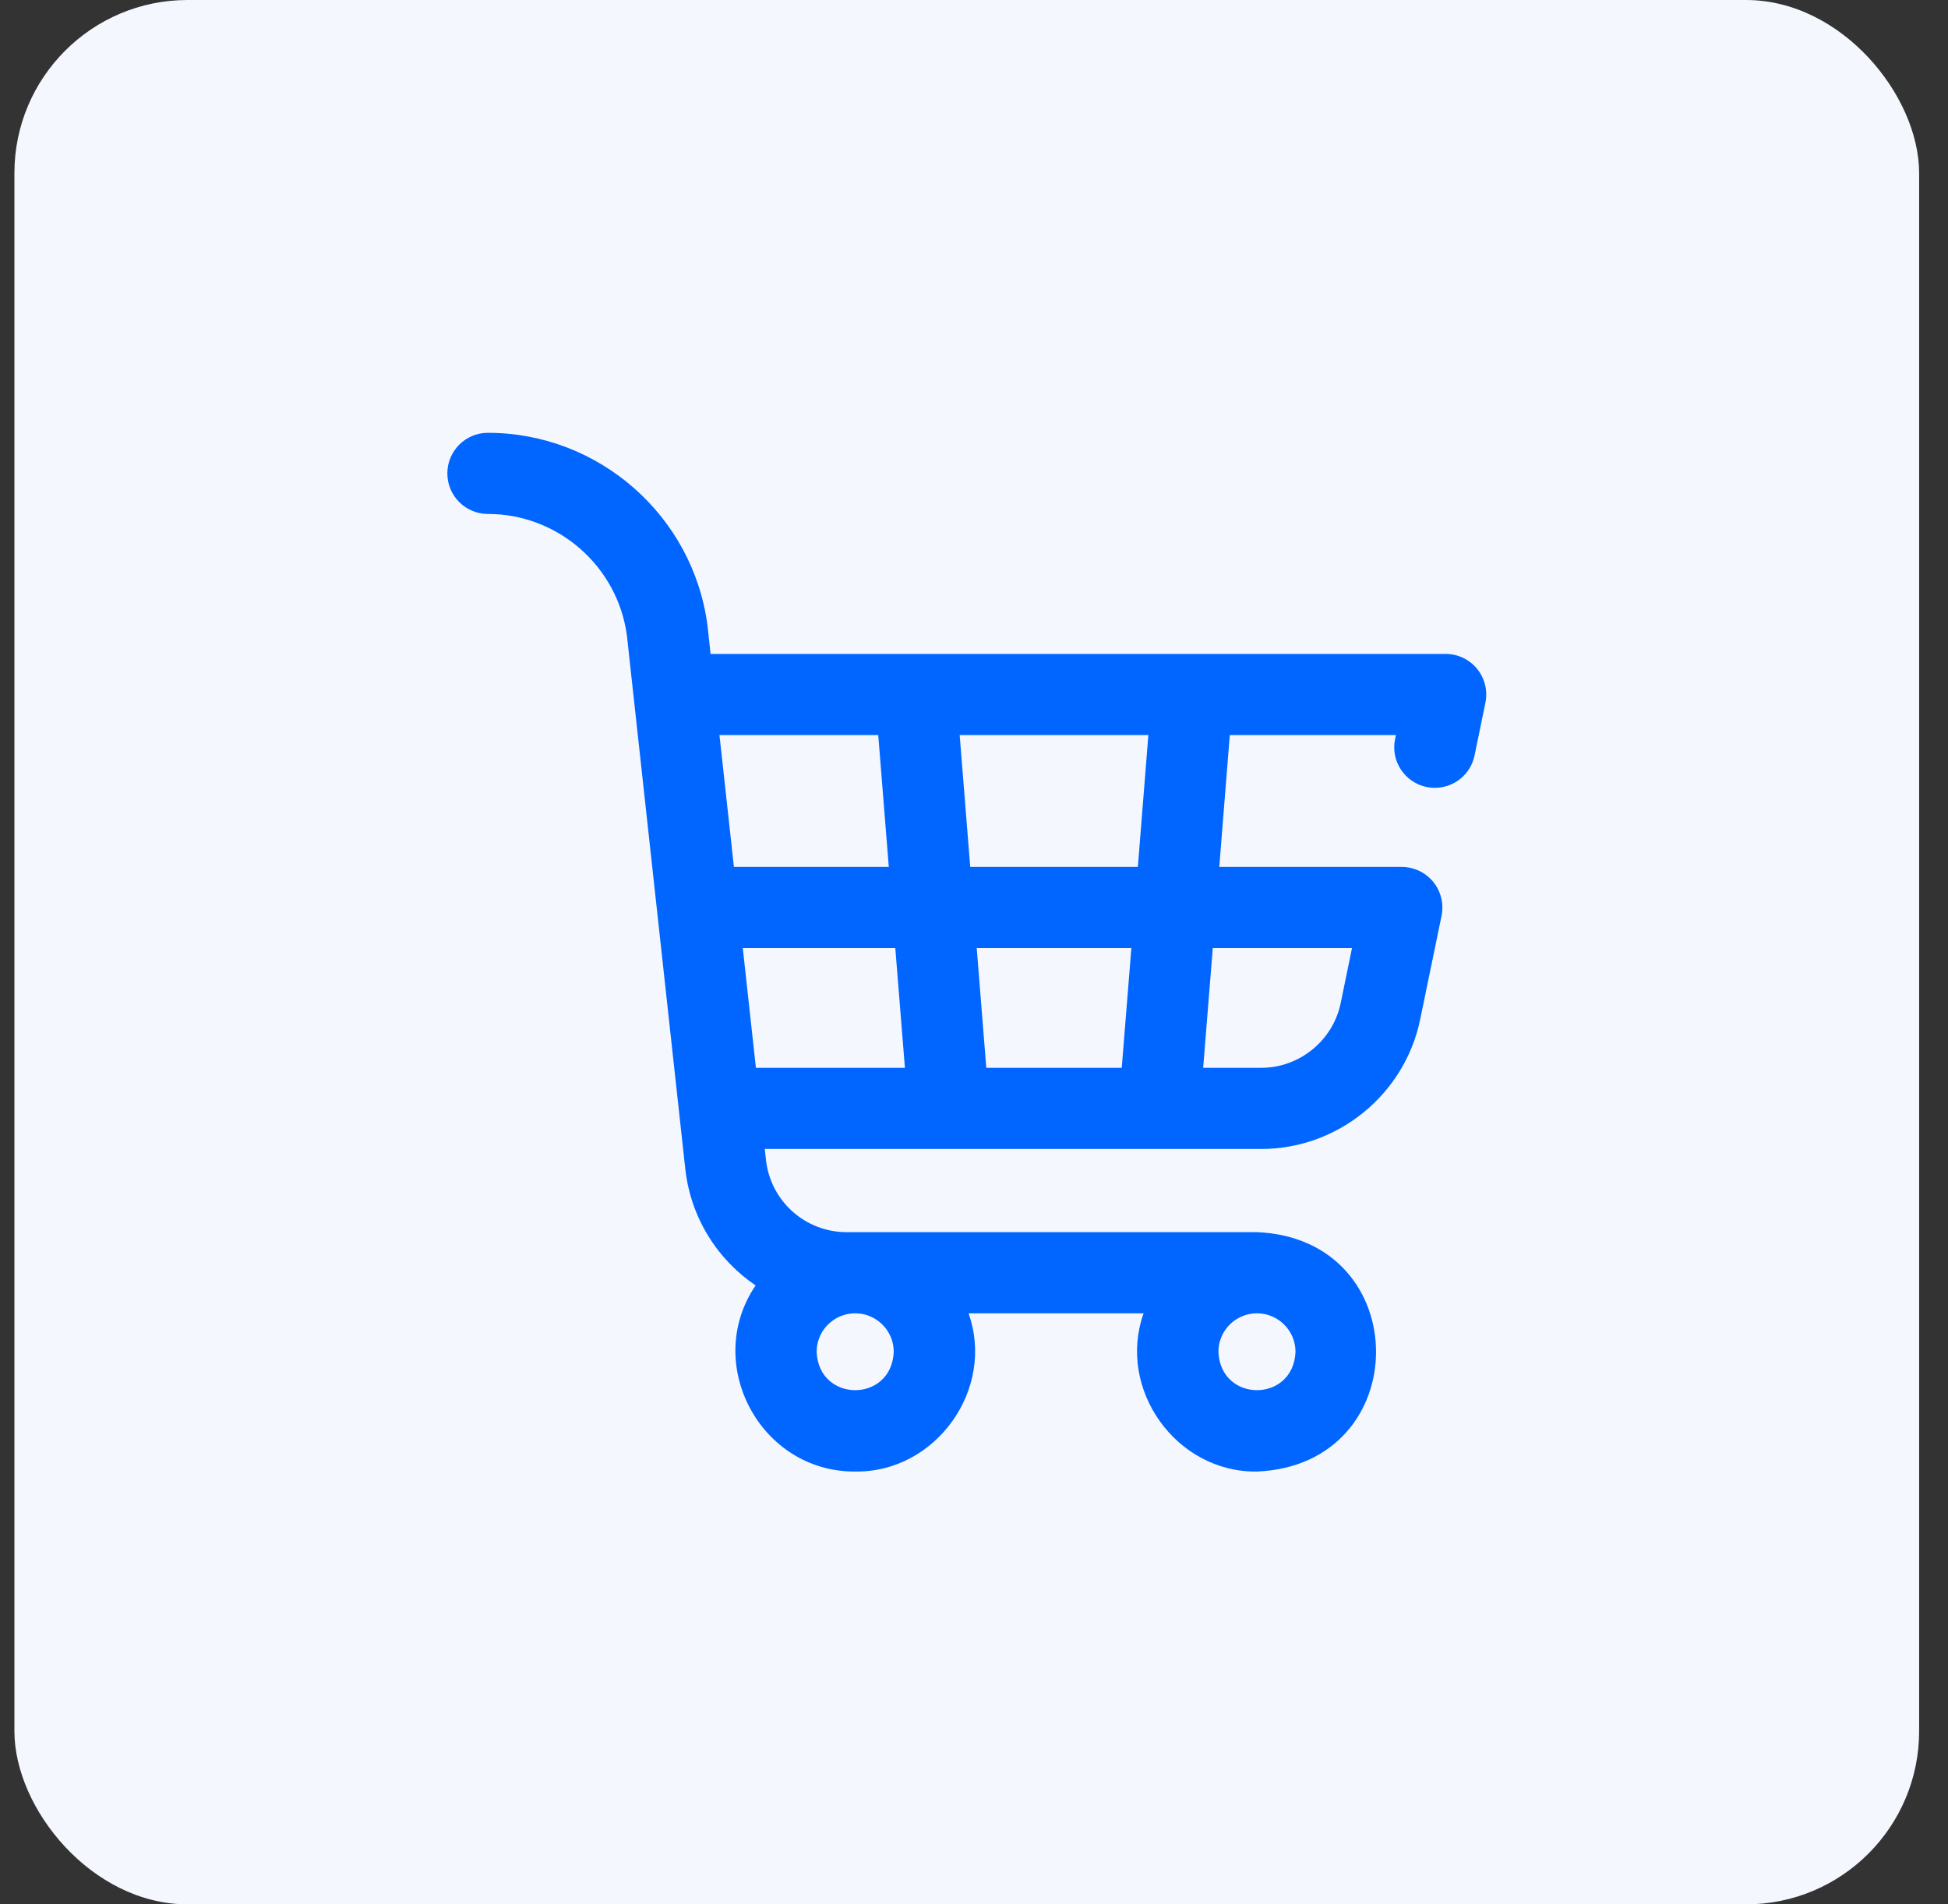 <svg width="45" height="44" viewBox="0 0 45 44" fill="none" xmlns="http://www.w3.org/2000/svg">
<rect x="0" y="0" width="45" height="44" fill="#333333" stroke="none"/>
<rect x="0.333" width="44" height="44" rx="4" fill="#F5F7FF"/>
<g clip-path="url(#clip0_31133_60833)">
<path d="M34.122 15.454C33.944 15.236 33.678 15.109 33.396 15.109H16.415L16.345 14.47C16.344 14.463 16.344 14.457 16.343 14.45C16.01 11.913 13.829 10 11.271 10C10.753 10 10.334 10.42 10.334 10.938C10.334 11.455 10.753 11.875 11.271 11.875C12.889 11.875 14.267 13.082 14.482 14.684L15.83 27.002C15.954 28.135 16.572 29.102 17.455 29.7C16.23 31.503 17.561 34.013 19.755 34C21.62 34.026 22.998 32.095 22.374 30.344H26.418C25.794 32.096 27.172 34.026 29.036 34C32.705 33.848 32.704 28.62 29.036 28.469H19.558C18.6 28.469 17.798 27.75 17.694 26.797L17.667 26.547H29.134C30.906 26.547 32.45 25.288 32.807 23.553L33.301 21.158C33.357 20.882 33.287 20.595 33.109 20.376C32.931 20.158 32.664 20.031 32.382 20.031H28.166L28.409 16.984H32.246L32.227 17.076C32.122 17.584 32.449 18.079 32.956 18.184C33.02 18.197 33.083 18.203 33.146 18.203C33.581 18.203 33.972 17.898 34.063 17.455L34.314 16.236C34.371 15.96 34.3 15.673 34.122 15.454ZM29.036 30.344C29.527 30.344 29.927 30.743 29.927 31.234C29.878 32.416 28.195 32.415 28.146 31.234C28.146 30.743 28.545 30.344 29.036 30.344ZM19.755 30.344C20.246 30.344 20.646 30.743 20.646 31.234C20.597 32.416 18.913 32.415 18.865 31.234C18.865 30.743 19.264 30.344 19.755 30.344ZM16.62 16.984H20.288L20.532 20.031H16.954L16.62 16.984ZM17.462 24.672L17.159 21.906H20.682L20.904 24.672H17.462ZM25.913 24.672H22.784L22.563 21.906H26.135L25.913 24.672ZM26.285 20.031H22.413L22.169 16.984H26.528L26.285 20.031ZM31.232 21.906L30.971 23.175C30.792 24.042 30.02 24.672 29.134 24.672H27.794L28.016 21.906H31.232Z" fill="#0066FF"/>
</g>
<defs>
<clipPath id="clip0_31133_60833">
<rect width="24" height="24" fill="white" transform="translate(10.333 10)"/>
</clipPath>
</defs>
</svg>
